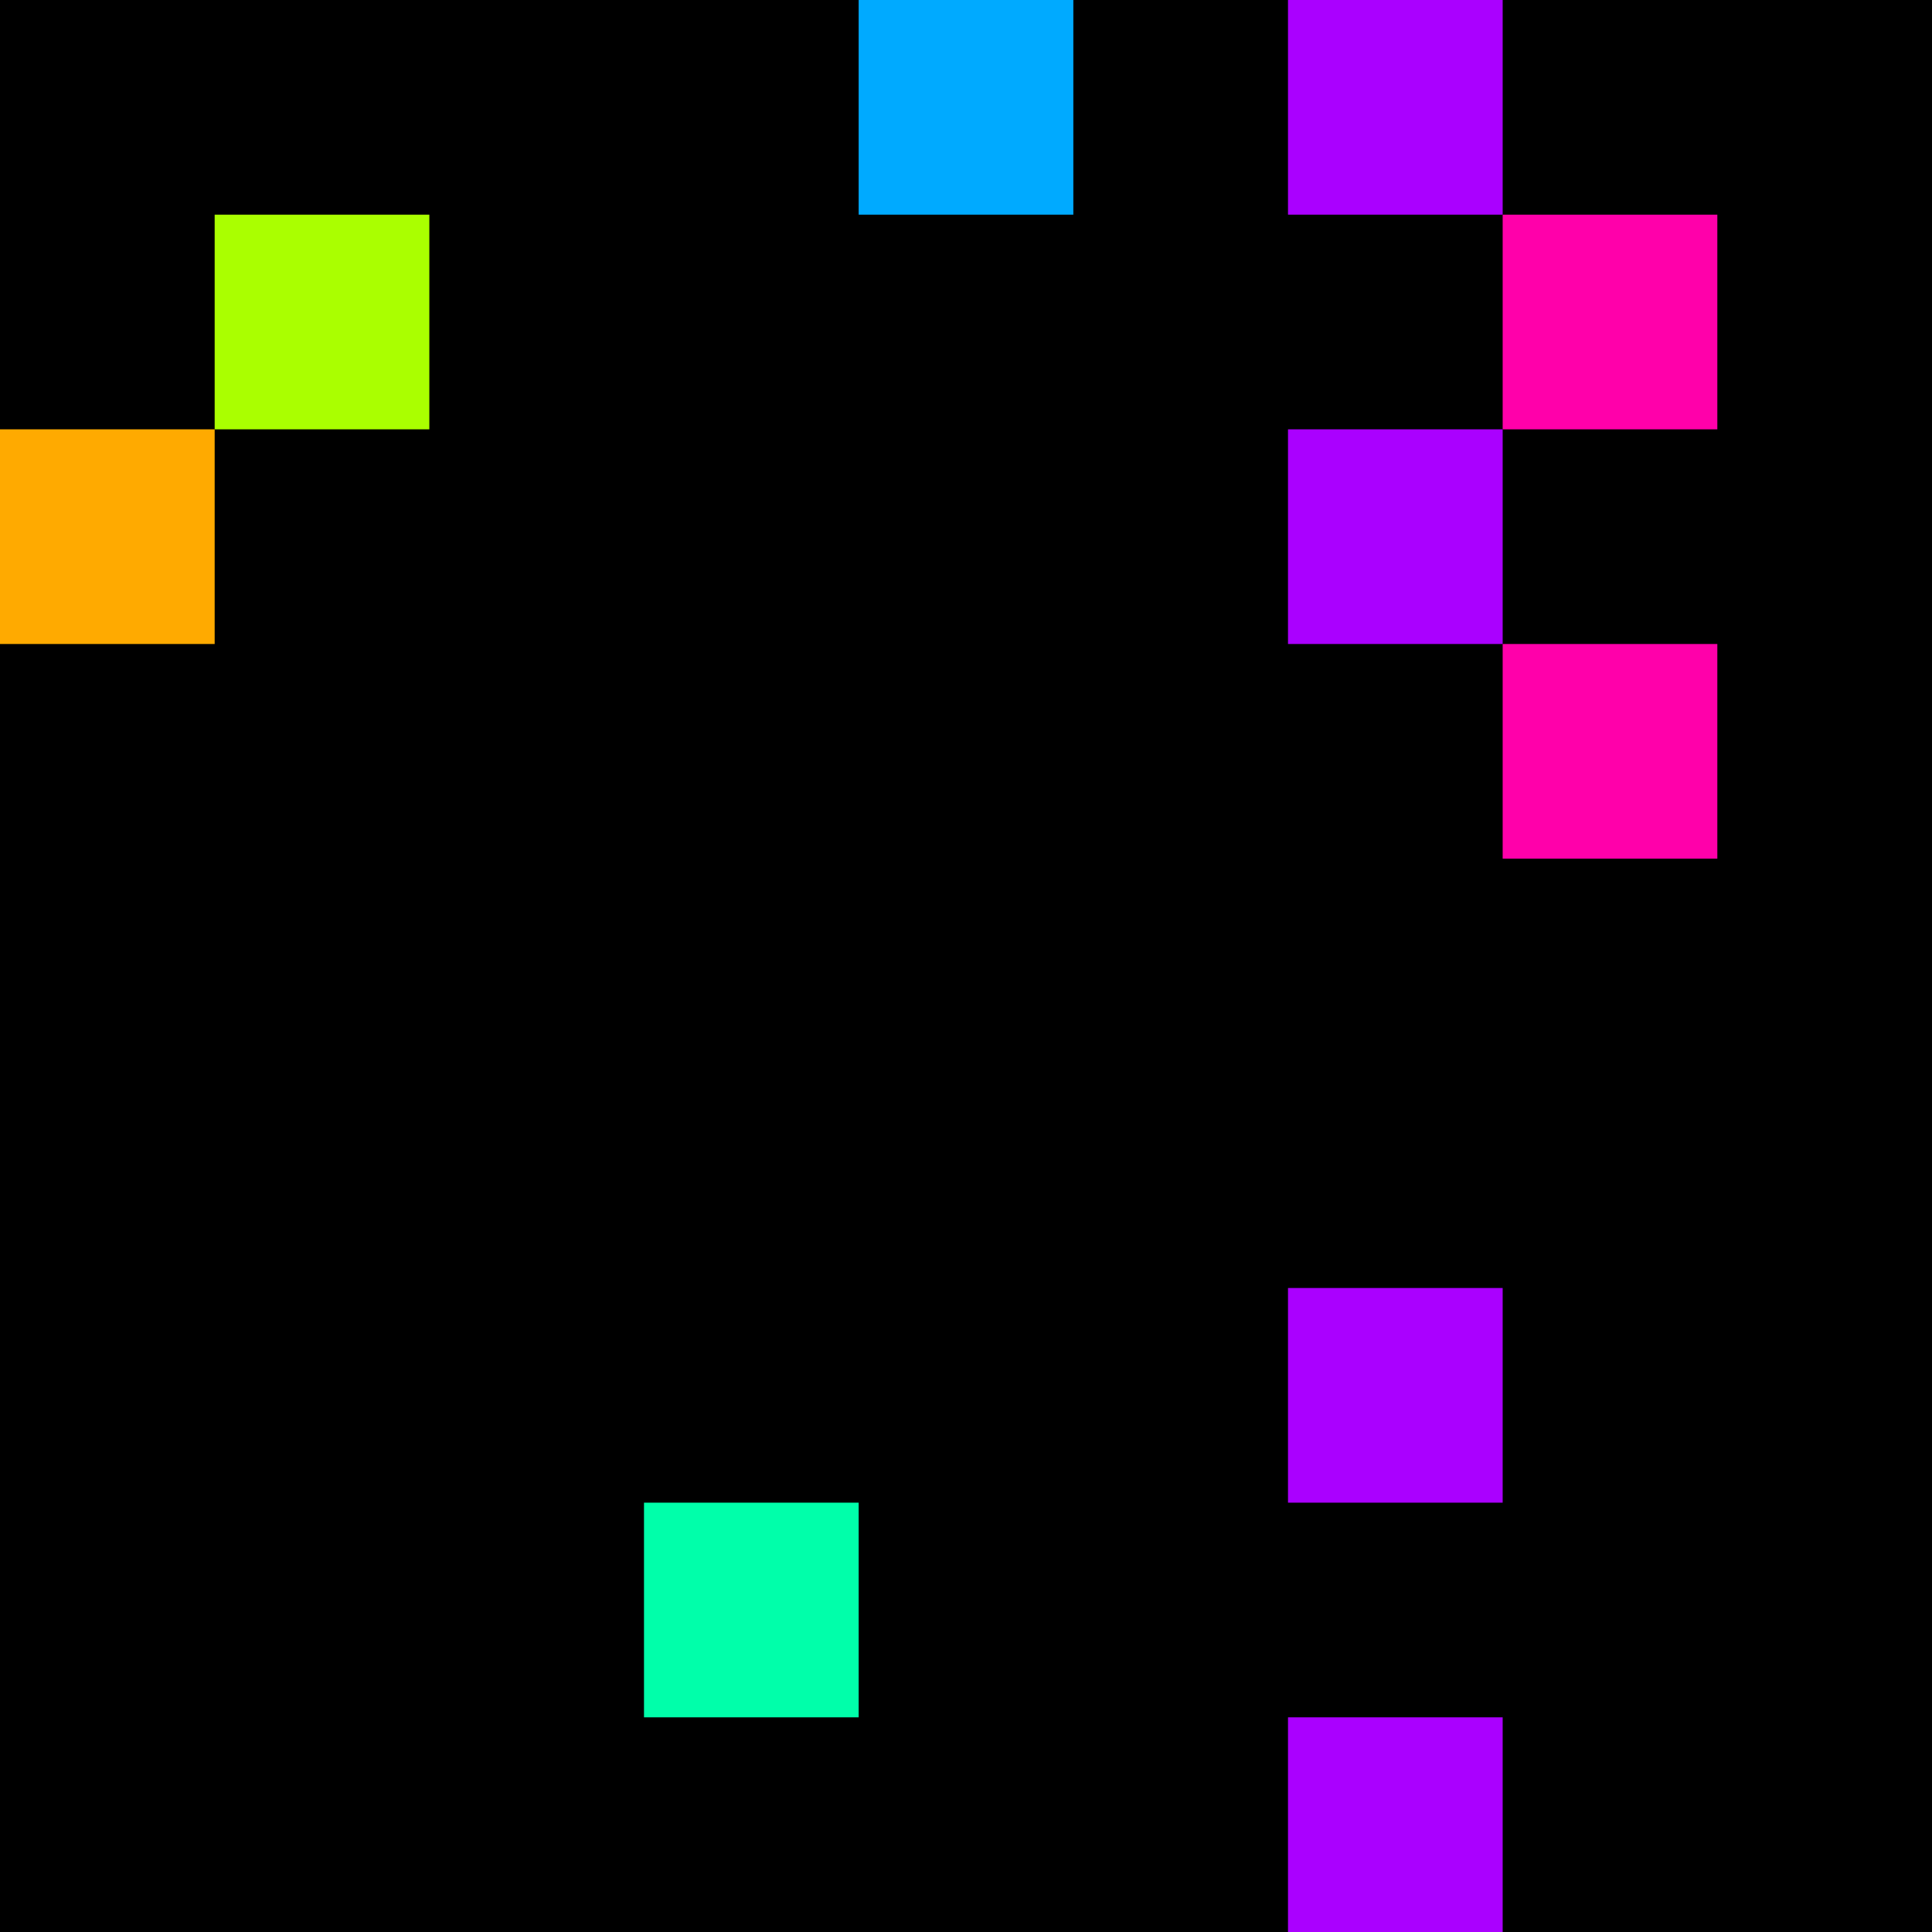 <svg xmlns="http://www.w3.org/2000/svg" version="1.1" viewBox="0 0 900 900" width="100%" height="100%" style="background:#000"><title>Primes #1203</title><rect width="900" height="900" fill="#000"/><g transform="translate(400,0)"><title>97367</title><path id="_97367" d="M0 100H100V0H0V100Z" fill="#0af" shape-rendering="geometricPrecision"><animate attributeName="d" values="M0 138.2H138.2V0H0V0Z;M0 61.8H61.80V0H0V0Z;M0 138.2H138.2V0H0V0Z" repeatCount="indefinite" calcMode="spline" keySplines=".4 0 .6 1;.4 0 .6 1" dur="97367ms" begin="0s;t97367.click" end="click"/></path><path id="t97367" d="M0 0H0V0H0V0Z" fill-opacity="0"><animate attributeName="d" values="M0 100H100V0H0V100Z" begin="_97367.click" end="click"/></path></g><g transform="translate(600,0)"><title>97369</title><path id="_97369" d="M0 100H100V0H0V100Z" fill="#a0f" shape-rendering="geometricPrecision"><animate attributeName="d" values="M-38.2 138.2H100V0H-38.2V0Z;M38.2 61.8H100V0H38.2V0Z;M-38.2 138.2H100V0H-38.2V0Z" repeatCount="indefinite" calcMode="spline" keySplines=".4 0 .6 1;.4 0 .6 1" dur="97369ms" begin="0s;t97369.click" end="click"/></path><path id="t97369" d="M0 0H0V0H0V0Z" fill-opacity="0"><animate attributeName="d" values="M0 100H100V0H0V100Z" begin="_97369.click" end="click"/></path></g><g transform="translate(100,100)"><title>97373</title><path id="_97373" d="M0 100H100V0H0V100Z" fill="#af0" shape-rendering="geometricPrecision"><animate attributeName="d" values="M0 100H61.8V38.2H0V0Z;M0 100H138.2V-38.2H0V0Z;M0 100H61.8V38.2H0V0Z" repeatCount="indefinite" calcMode="spline" keySplines=".4 0 .6 1;.4 0 .6 1" dur="97373ms" begin="0s;t97373.click" end="click"/></path><path id="t97373" d="M0 0H0V0H0V0Z" fill-opacity="0"><animate attributeName="d" values="M0 100H100V0H0V100Z" begin="_97373.click" end="click"/></path></g><g transform="translate(700,100)"><title>97379</title><path id="_97379" d="M0 100H100V0H0V100Z" fill="#f0a" shape-rendering="geometricPrecision"><animate attributeName="d" values="M0 100H138.2V-38.2H0V0Z;M0 100H61.8V38.2H0V0Z;M0 100H138.2V-38.2H0V0Z" repeatCount="indefinite" calcMode="spline" keySplines=".4 0 .6 1;.4 0 .6 1" dur="97379ms" begin="0s;t97379.click" end="click"/></path><path id="t97379" d="M0 0H0V0H0V0Z" fill-opacity="0"><animate attributeName="d" values="M0 100H100V0H0V100Z" begin="_97379.click" end="click"/></path></g><g transform="translate(0,200)"><title>97381</title><path id="_97381" d="M0 100H100V0H0V100Z" fill="#fa0" shape-rendering="geometricPrecision"><animate attributeName="d" values="M-38.2 138.2H100V0H-38.2V0Z;M38.2 61.8H100V0H38.2V0Z;M-38.2 138.2H100V0H-38.2V0Z" repeatCount="indefinite" calcMode="spline" keySplines=".4 0 .6 1;.4 0 .6 1" dur="97381ms" begin="t97381.click" end="click"/></path><path id="t97381" d="M0 100H100V0H0V100Z" fill-opacity="0"><animate attributeName="d" values="M0 0H0V0H0V0Z" begin="click" end="_97381.click"/></path></g><g transform="translate(600,200)"><title>97387</title><path id="_97387" d="M0 100H100V0H0V100Z" fill="#a0f" shape-rendering="geometricPrecision"><animate attributeName="d" values="M38.2 61.8H100V0H38.2V0Z;M-38.2 138.2H100V0H-38.2V0Z;M38.2 61.8H100V0H38.2V0Z" repeatCount="indefinite" calcMode="spline" keySplines=".4 0 .6 1;.4 0 .6 1" dur="97387ms" begin="t97387.click" end="click"/></path><path id="t97387" d="M0 100H100V0H0V100Z" fill-opacity="0"><animate attributeName="d" values="M0 0H0V0H0V0Z" begin="click" end="_97387.click"/></path></g><g transform="translate(700,300)"><title>97397</title><path id="_97397" d="M0 100H100V0H0V100Z" fill="#f0a" shape-rendering="geometricPrecision"><animate attributeName="d" values="M0 100H61.8V38.2H0V0Z;M0 100H138.2V-38.2H0V0Z;M0 100H61.8V38.2H0V0Z" repeatCount="indefinite" calcMode="spline" keySplines=".4 0 .6 1;.4 0 .6 1" dur="97397ms" begin="0s;t97397.click" end="click"/></path><path id="t97397" d="M0 0H0V0H0V0Z" fill-opacity="0"><animate attributeName="d" values="M0 100H100V0H0V100Z" begin="_97397.click" end="click"/></path></g><g transform="translate(600,600)"><title>97423</title><path id="_97423" d="M0 100H100V0H0V100Z" fill="#a0f" shape-rendering="geometricPrecision"><animate attributeName="d" values="M-38.2 138.2H100V0H-38.2V0Z;M38.2 61.8H100V0H38.2V0Z;M-38.2 138.2H100V0H-38.2V0Z" repeatCount="indefinite" calcMode="spline" keySplines=".4 0 .6 1;.4 0 .6 1" dur="97423ms" begin="t97423.click" end="click"/></path><path id="t97423" d="M0 100H100V0H0V100Z" fill-opacity="0"><animate attributeName="d" values="M0 0H0V0H0V0Z" begin="click" end="_97423.click"/></path></g><g transform="translate(300,700)"><title>97429</title><path id="_97429" d="M0 100H100V0H0V100Z" fill="#0fa" shape-rendering="geometricPrecision"><animate attributeName="d" values="M38.2 100H100V38.2H38.2V0Z;M-38.2 100H100V-38.2H-38.2V0Z;M38.2 100H100V38.2H38.2V0Z" repeatCount="indefinite" calcMode="spline" keySplines=".4 0 .6 1;.4 0 .6 1" dur="97429ms" begin="0s;t97429.click" end="click"/></path><path id="t97429" d="M0 0H0V0H0V0Z" fill-opacity="0"><animate attributeName="d" values="M0 100H100V0H0V100Z" begin="_97429.click" end="click"/></path></g><g transform="translate(600,800)"><title>97441</title><path id="_97441" d="M0 100H100V0H0V100Z" fill="#a0f" shape-rendering="geometricPrecision"><animate attributeName="d" values="M-38.2 100H100V-38.2H-38.2V0Z;M38.2 100H100V38.2H38.2V0Z;M-38.2 100H100V-38.2H-38.2V0Z" repeatCount="indefinite" calcMode="spline" keySplines=".4 0 .6 1;.4 0 .6 1" dur="97441ms" begin="t97441.click" end="click"/></path><path id="t97441" d="M0 100H100V0H0V100Z" fill-opacity="0"><animate attributeName="d" values="M0 0H0V0H0V0Z" begin="click" end="_97441.click"/></path></g></svg>